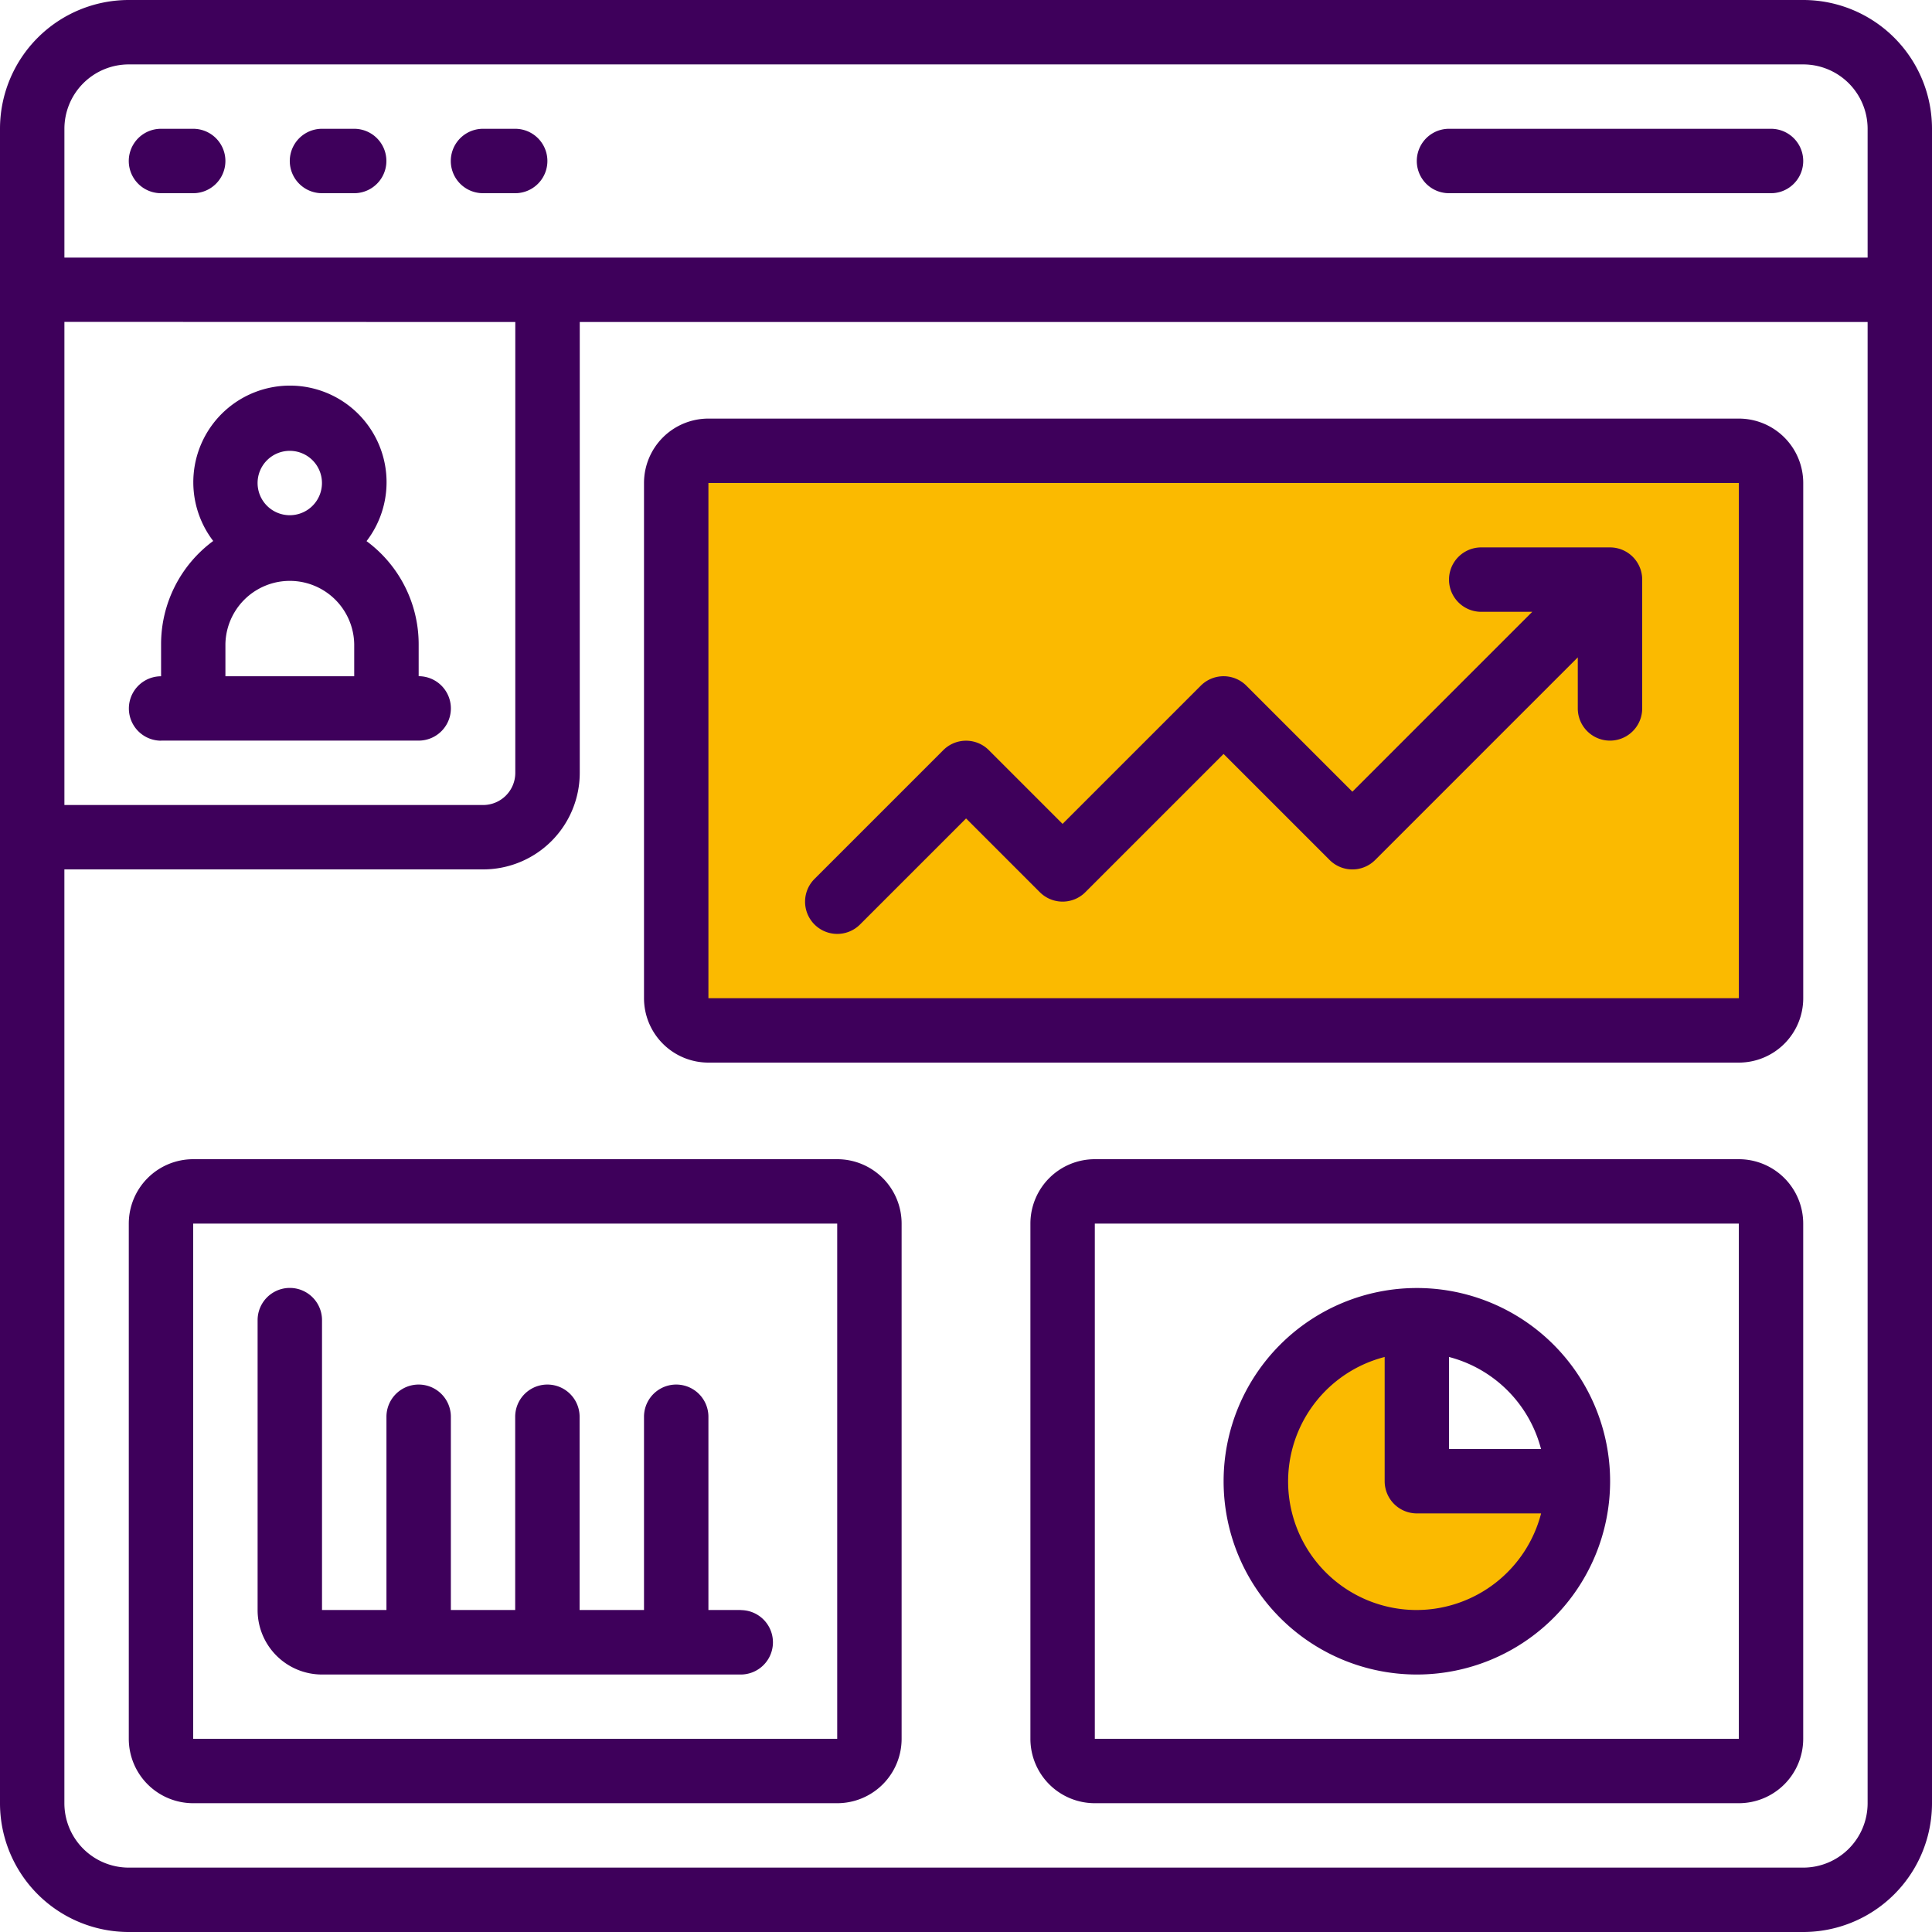 <svg xmlns="http://www.w3.org/2000/svg" width="75.98" height="75.98" viewBox="0 0 75.98 75.98">
  <g id="Group_4620" data-name="Group 4620" transform="translate(-1004 -2256.131)">
    <path id="Path_20641" data-name="Path 20641" d="M6.5,0c2.294,0-.2,3.536,1.116,5.593C8.109,6.344,13,5.2,13,6.5A6.5,6.5,0,1,1,6.5,0Z" transform="translate(1053 2308)" fill="#fbba00"/>
    <rect id="Rectangle_1727" data-name="Rectangle 1727" width="43" height="23" transform="translate(1031 2274)" fill="#fbba00"/>
    <g id="Outer_Lines" data-name="Outer Lines" transform="translate(1004 2256.131)">
      <path id="Path_20629" data-name="Path 20629" d="M70.915,0H5.065A5.065,5.065,0,0,0,0,5.065v65.85A5.065,5.065,0,0,0,5.065,75.98h65.85a5.065,5.065,0,0,0,5.065-5.065V5.065A5.065,5.065,0,0,0,70.915,0ZM5.065,2.533h65.85a2.533,2.533,0,0,1,2.533,2.533v5.065H2.533V5.065A2.533,2.533,0,0,1,5.065,2.533Zm15.2,10.131V30.392A1.266,1.266,0,0,1,19,31.659H2.533v-19ZM70.915,73.448H5.065a2.533,2.533,0,0,1-2.533-2.533V34.191H19a3.8,3.8,0,0,0,3.8-3.8V12.663H73.448V70.915A2.533,2.533,0,0,1,70.915,73.448Z" fill="#3e005b"/>
      <path id="Path_20630" data-name="Path 20630" d="M31.86,36H6.533A2.533,2.533,0,0,0,4,38.533V58.794a2.533,2.533,0,0,0,2.533,2.533H31.86a2.533,2.533,0,0,0,2.533-2.533V38.533A2.533,2.533,0,0,0,31.86,36ZM6.533,58.794V38.533H31.86V58.794Z" transform="translate(1.065 9.588)" fill="#3e005b"/>
      <path id="Path_20631" data-name="Path 20631" d="M59.859,36H34.533A2.533,2.533,0,0,0,32,38.533V58.794a2.533,2.533,0,0,0,2.533,2.533H59.859a2.533,2.533,0,0,0,2.533-2.533V38.533A2.533,2.533,0,0,0,59.859,36ZM34.533,58.794V38.533H59.859V58.794Z" transform="translate(8.523 9.588)" fill="#3e005b"/>
      <path id="Path_20632" data-name="Path 20632" d="M63.056,13H22.533A2.533,2.533,0,0,0,20,15.533V35.794a2.533,2.533,0,0,0,2.533,2.533H63.056a2.533,2.533,0,0,0,2.533-2.533V15.533A2.533,2.533,0,0,0,63.056,13ZM22.533,35.794V15.533H63.056V35.794Z" transform="translate(5.327 3.462)" fill="#3e005b"/>
      <path id="Path_20633" data-name="Path 20633" d="M45.6,40a7.6,7.6,0,1,0,7.6,7.6A7.6,7.6,0,0,0,45.6,40Zm4.886,6.332H46.864V42.712a5.054,5.054,0,0,1,3.619,3.619ZM45.6,52.663a5.055,5.055,0,0,1-1.266-9.951V47.6A1.266,1.266,0,0,0,45.6,48.864h4.886A5.065,5.065,0,0,1,45.6,52.663Z" transform="translate(10.121 10.654)" fill="#3e005b"/>
      <path id="Path_20634" data-name="Path 20634" d="M5.266,6.533H6.533A1.266,1.266,0,1,0,6.533,4H5.266a1.266,1.266,0,1,0,0,2.533Z" transform="translate(1.065 1.065)" fill="#3e005b"/>
      <path id="Path_20635" data-name="Path 20635" d="M10.266,6.533h1.266a1.266,1.266,0,0,0,0-2.533H10.266a1.266,1.266,0,0,0,0,2.533Z" transform="translate(2.397 1.065)" fill="#3e005b"/>
      <path id="Path_20636" data-name="Path 20636" d="M15.266,6.533h1.266a1.266,1.266,0,1,0,0-2.533H15.266a1.266,1.266,0,1,0,0,2.533Z" transform="translate(3.729 1.065)" fill="#3e005b"/>
      <path id="Path_20637" data-name="Path 20637" d="M45.266,6.533H57.93A1.266,1.266,0,1,0,57.93,4H45.266a1.266,1.266,0,0,0,0,2.533Z" transform="translate(11.719 1.065)" fill="#3e005b"/>
      <path id="Path_20638" data-name="Path 20638" d="M5.266,25.93H15.4a1.266,1.266,0,0,0,0-2.533V22.131a5.041,5.041,0,0,0-2.05-4.046,3.8,3.8,0,1,0-6.03-.006,5.041,5.041,0,0,0-2.05,4.052V23.4a1.266,1.266,0,1,0,0,2.533ZM9.065,15.8a1.266,1.266,0,1,1,1.266,1.266A1.266,1.266,0,0,1,9.065,15.8ZM7.8,22.131a2.533,2.533,0,0,1,5.065,0V23.4H7.8Z" transform="translate(1.065 3.196)" fill="#3e005b"/>
      <path id="Path_20639" data-name="Path 20639" d="M56.659,17H51.593a1.266,1.266,0,1,0,0,2.533H53.6l-7.074,7.074-4.17-4.17a1.266,1.266,0,0,0-1.791,0l-5.436,5.436-2.9-2.9a1.266,1.266,0,0,0-1.791,0l-5.065,5.065a1.266,1.266,0,1,0,1.791,1.791l4.17-4.17,2.9,2.9a1.266,1.266,0,0,0,1.791,0l5.436-5.436,4.17,4.17a1.266,1.266,0,0,0,1.791,0l7.969-7.969v2.008a1.266,1.266,0,0,0,2.533,0V18.266A1.266,1.266,0,0,0,56.659,17Z" transform="translate(6.659 4.528)" fill="#3e005b"/>
      <path id="Path_20640" data-name="Path 20640" d="M27,52.663H25.729v-7.6a1.266,1.266,0,1,0-2.533,0v7.6H20.663v-7.6a1.266,1.266,0,1,0-2.533,0v7.6H15.6v-7.6a1.266,1.266,0,1,0-2.533,0v7.6H10.533v-11.4a1.266,1.266,0,0,0-2.533,0v11.4A2.533,2.533,0,0,0,10.533,55.2H27a1.266,1.266,0,0,0,0-2.533Z" transform="translate(2.131 10.654)" fill="#3e005b"/>
    </g>
  </g>
</svg>
